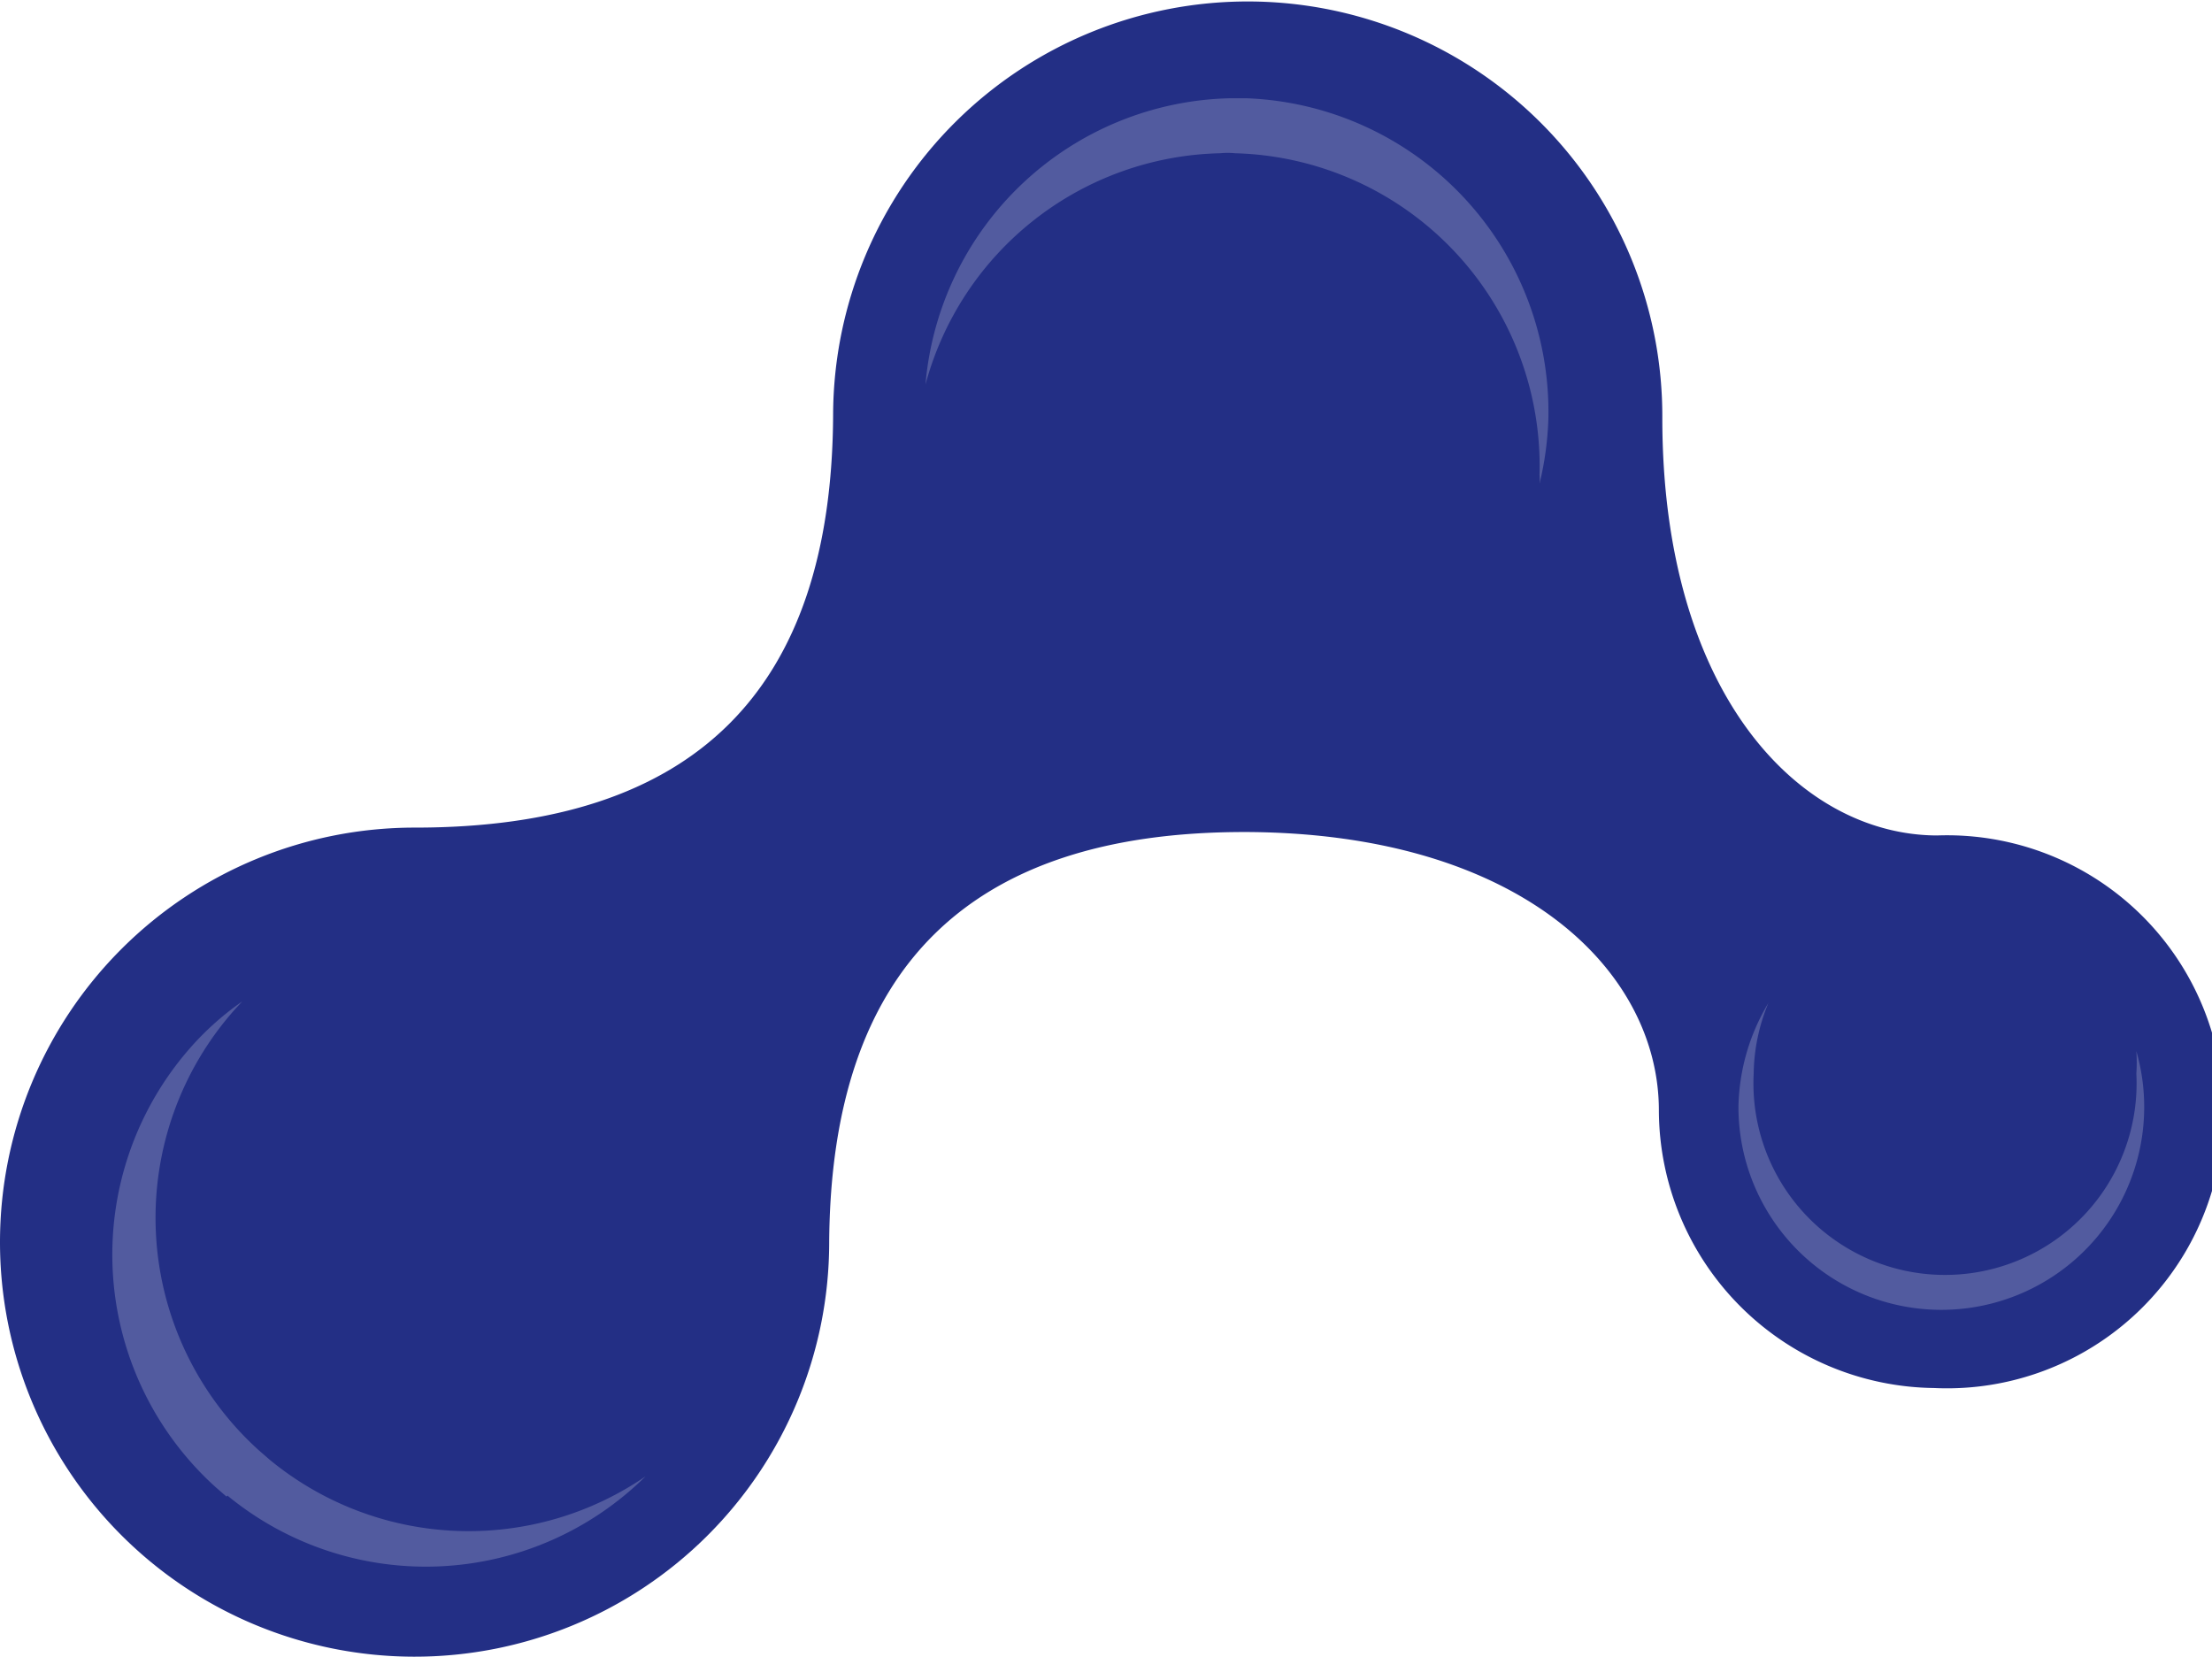 <svg xmlns="http://www.w3.org/2000/svg" viewBox="0 0 45.03 33.74"><defs><style>.cls-1{fill:#232f85;}.cls-1,.cls-2{fill-rule:evenodd;}.cls-2{fill:#525b9f;}</style></defs><title>Asset 4</title><g id="Layer_2" data-name="Layer 2"><g id="Layer_1-2" data-name="Layer 1"><path class="cls-1" d="M39.37,28.26a5.67,5.67,0,0,1-5.6-5.65c0-2.84-2.81-5.64-8.38-5.67h-.06c-5.57,0-8.42,2.74-8.45,8.37a8.44,8.44,0,1,1-8.43-8.46c5.69,0,8.49-2.79,8.51-8.42a8.44,8.44,0,1,1,16.88.08c0,5.63,2.8,8.49,5.59,8.5a5.63,5.63,0,1,1-.06,11.25Z"/><path class="cls-2" d="M25.06,2a6.37,6.37,0,0,0-6.22,5.83,6.36,6.36,0,0,1,6-4.71,1.5,1.5,0,0,1,.3,0,6.37,6.37,0,0,1,6.2,6.55,1.09,1.09,0,0,1,0,.18,6.46,6.46,0,0,0,.18-1.31A6.39,6.39,0,0,0,25.36,2Z"/><path class="cls-2" d="M4.63,30.45a6.36,6.36,0,0,0,8.51-.39,6.37,6.37,0,0,1-7.65-.34l-.23-.2a6.38,6.38,0,0,1-.45-9l.12-.13a5.87,5.87,0,0,0-1,.88,6.38,6.38,0,0,0,.45,9l.23.2Z"/><path class="cls-2" d="M35.7,21.86a3.9,3.9,0,1,0,7.79,0,3.44,3.44,0,0,0,0-.46,4.13,4.13,0,1,1-8.1,1.13A4.25,4.25,0,0,1,36,20.42,3.85,3.85,0,0,0,35.7,21.86Z"/></g></g></svg>